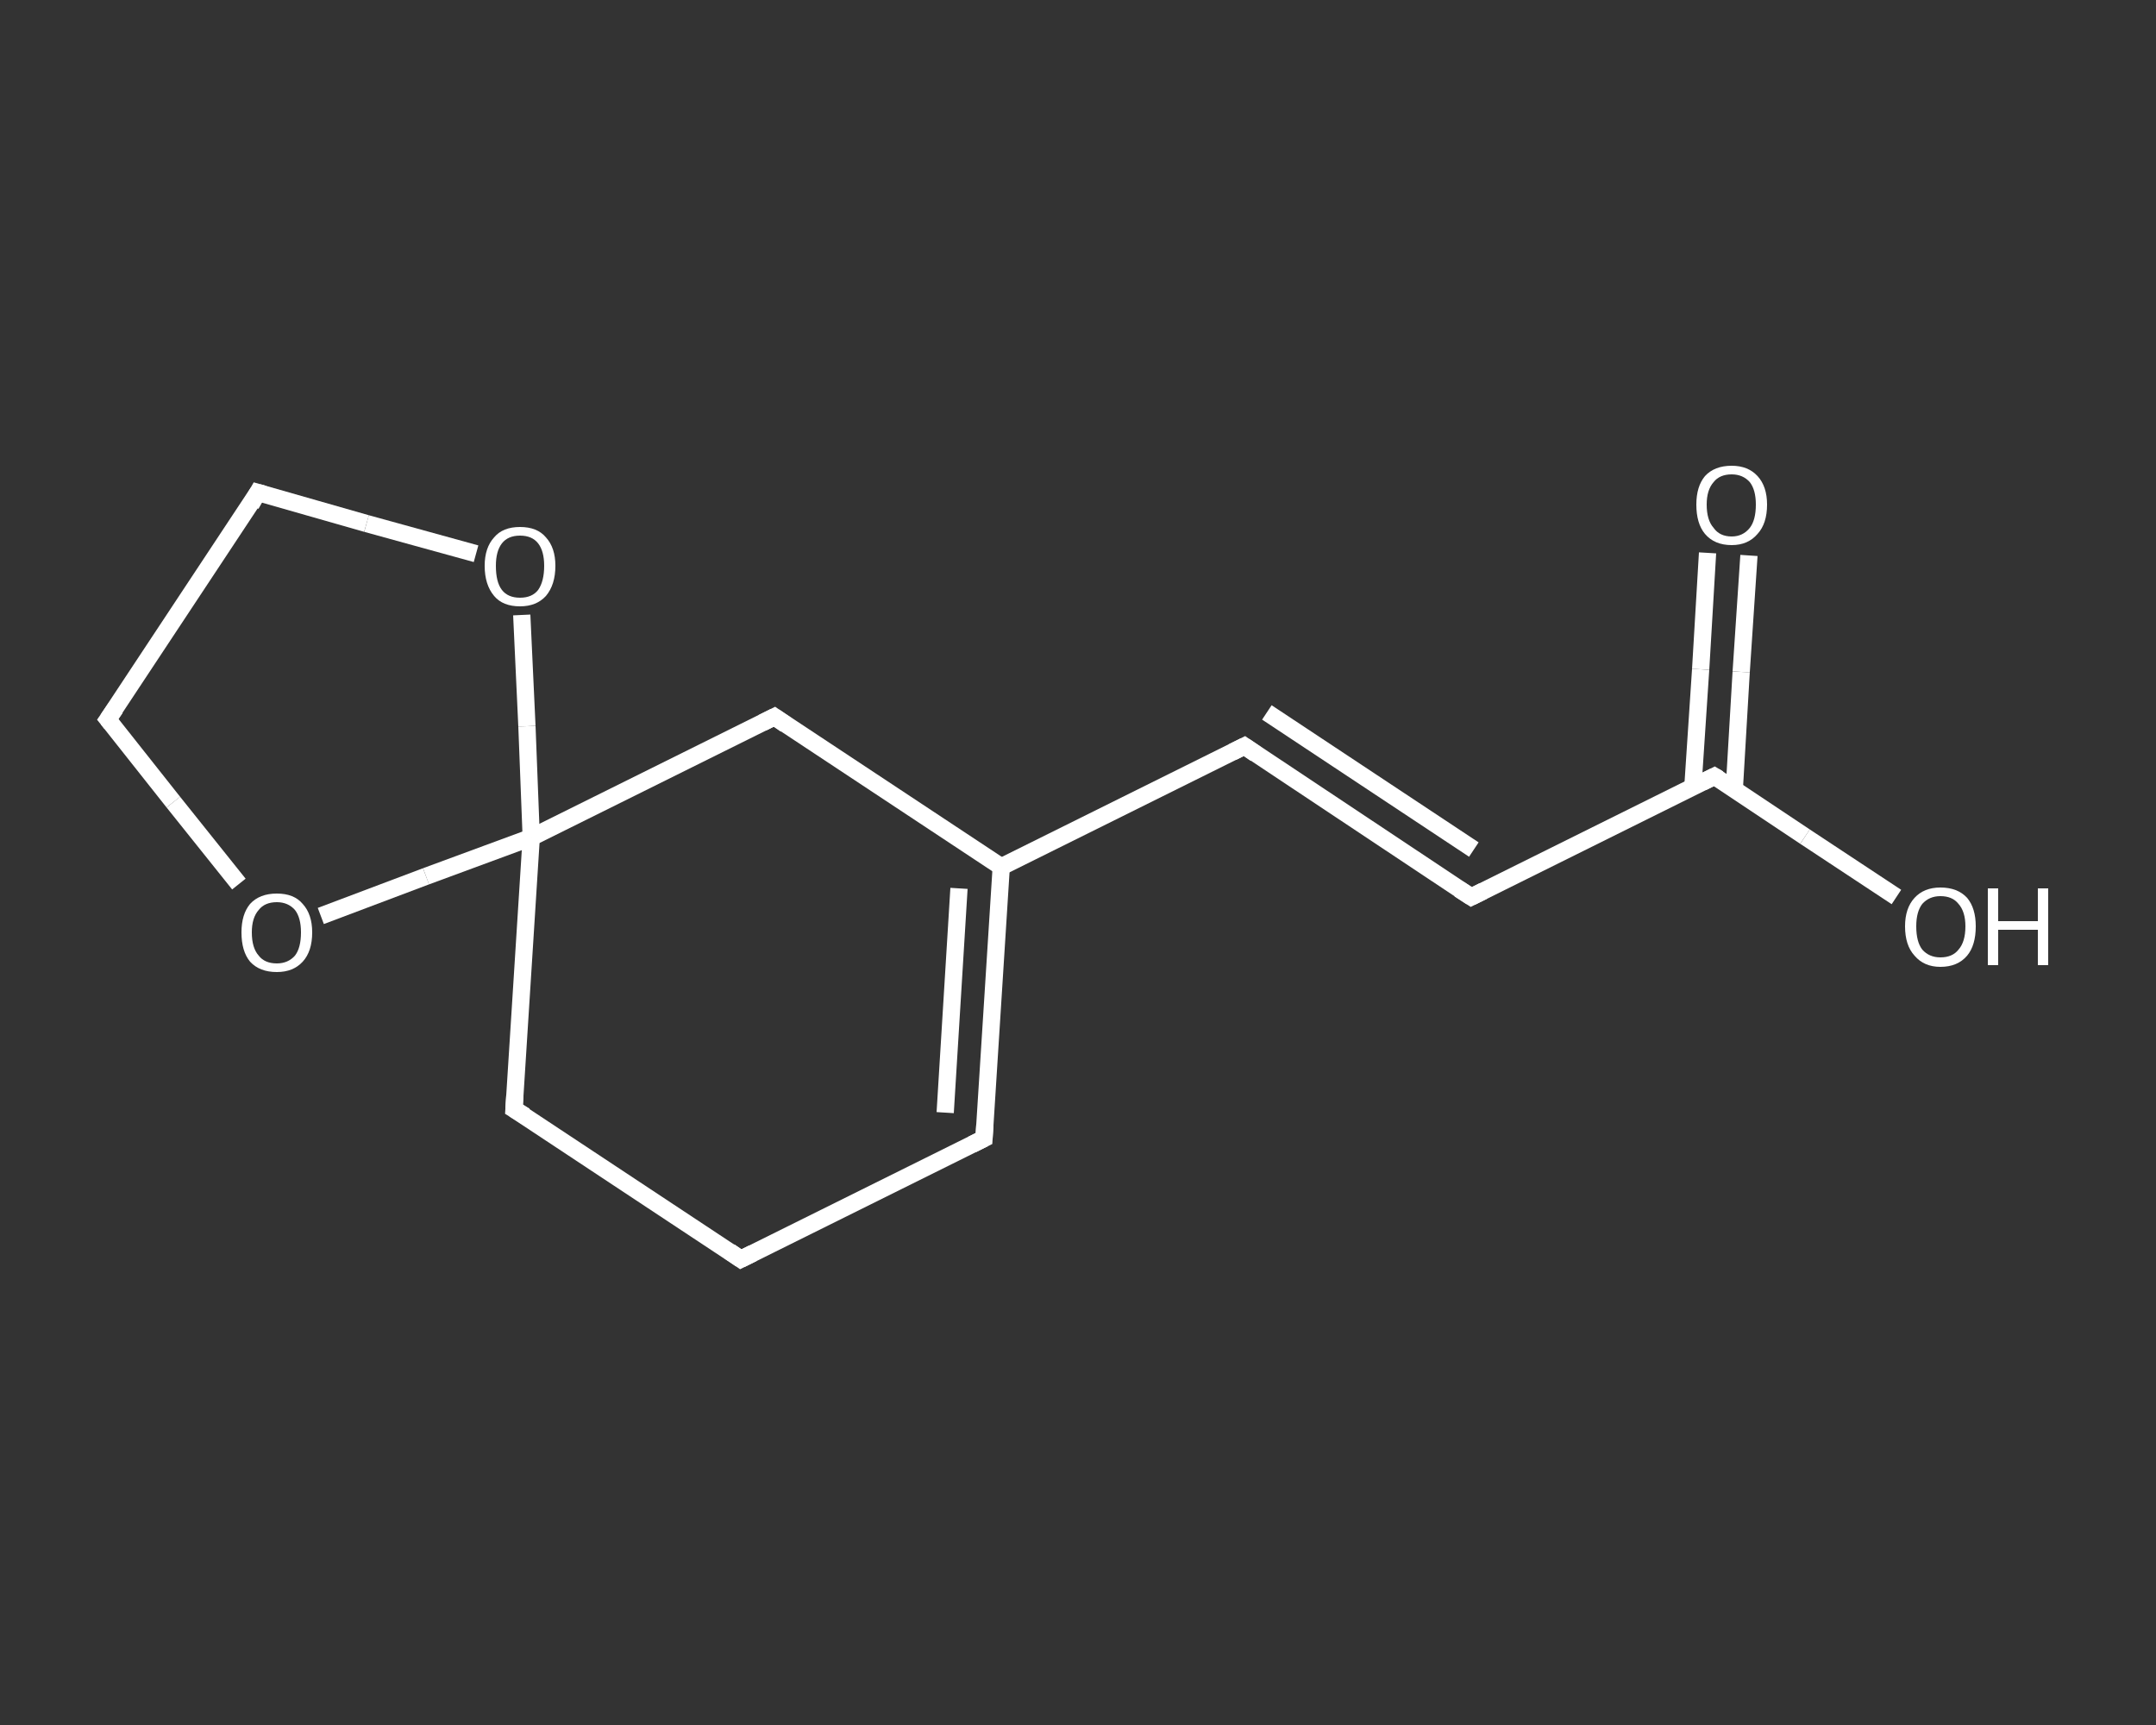 <?xml version='1.0' encoding='iso-8859-1'?>
<svg version='1.1' baseProfile='full'
              xmlns='http://www.w3.org/2000/svg'
                      xmlns:rdkit='http://www.rdkit.org/xml'
                      xmlns:xlink='http://www.w3.org/1999/xlink'
                  xml:space='preserve'
width='250px' height='200px' viewBox='0 0 250 200'>
<rect x="0" y="0" width="250" height="200" fill="#333333" stroke="none"/>
<!-- END OF HEADER -->
<rect style='opacity:1.0;fill:transparent;stroke:none' width='250.0' height='200.0' x='0.0' y='0.0'> </rect>
<path class='bond-0 atom-0 atom-1' d='M 202.8,64.4 L 201.9,77.9' style='fill:none;fill-rule:evenodd;stroke:#FFFFFF;stroke-width:2.0px;stroke-linecap:butt;stroke-linejoin:miter;stroke-opacity:1' />
<path class='bond-0 atom-0 atom-1' d='M 201.9,77.9 L 201.1,91.5' style='fill:none;fill-rule:evenodd;stroke:#FFFFFF;stroke-width:2.0px;stroke-linecap:butt;stroke-linejoin:miter;stroke-opacity:1' />
<path class='bond-0 atom-0 atom-1' d='M 198.0,64.1 L 197.2,77.6' style='fill:none;fill-rule:evenodd;stroke:#FFFFFF;stroke-width:2.0px;stroke-linecap:butt;stroke-linejoin:miter;stroke-opacity:1' />
<path class='bond-0 atom-0 atom-1' d='M 197.2,77.6 L 196.3,91.2' style='fill:none;fill-rule:evenodd;stroke:#FFFFFF;stroke-width:2.0px;stroke-linecap:butt;stroke-linejoin:miter;stroke-opacity:1' />
<path class='bond-1 atom-1 atom-2' d='M 198.8,90.0 L 209.3,97.0' style='fill:none;fill-rule:evenodd;stroke:#FFFFFF;stroke-width:2.0px;stroke-linecap:butt;stroke-linejoin:miter;stroke-opacity:1' />
<path class='bond-1 atom-1 atom-2' d='M 209.3,97.0 L 219.9,104.0' style='fill:none;fill-rule:evenodd;stroke:#FFFFFF;stroke-width:2.0px;stroke-linecap:butt;stroke-linejoin:miter;stroke-opacity:1' />
<path class='bond-2 atom-1 atom-3' d='M 198.8,90.0 L 170.6,104.0' style='fill:none;fill-rule:evenodd;stroke:#FFFFFF;stroke-width:2.0px;stroke-linecap:butt;stroke-linejoin:miter;stroke-opacity:1' />
<path class='bond-3 atom-3 atom-4' d='M 170.6,104.0 L 144.3,86.5' style='fill:none;fill-rule:evenodd;stroke:#FFFFFF;stroke-width:2.0px;stroke-linecap:butt;stroke-linejoin:miter;stroke-opacity:1' />
<path class='bond-3 atom-3 atom-4' d='M 170.9,98.5 L 146.9,82.6' style='fill:none;fill-rule:evenodd;stroke:#FFFFFF;stroke-width:2.0px;stroke-linecap:butt;stroke-linejoin:miter;stroke-opacity:1' />
<path class='bond-4 atom-4 atom-5' d='M 144.3,86.5 L 116.1,100.5' style='fill:none;fill-rule:evenodd;stroke:#FFFFFF;stroke-width:2.0px;stroke-linecap:butt;stroke-linejoin:miter;stroke-opacity:1' />
<path class='bond-5 atom-5 atom-6' d='M 116.1,100.5 L 114.1,132.0' style='fill:none;fill-rule:evenodd;stroke:#FFFFFF;stroke-width:2.0px;stroke-linecap:butt;stroke-linejoin:miter;stroke-opacity:1' />
<path class='bond-5 atom-5 atom-6' d='M 111.2,103.0 L 109.6,129.0' style='fill:none;fill-rule:evenodd;stroke:#FFFFFF;stroke-width:2.0px;stroke-linecap:butt;stroke-linejoin:miter;stroke-opacity:1' />
<path class='bond-6 atom-6 atom-7' d='M 114.1,132.0 L 85.9,146.0' style='fill:none;fill-rule:evenodd;stroke:#FFFFFF;stroke-width:2.0px;stroke-linecap:butt;stroke-linejoin:miter;stroke-opacity:1' />
<path class='bond-7 atom-7 atom-8' d='M 85.9,146.0 L 59.6,128.6' style='fill:none;fill-rule:evenodd;stroke:#FFFFFF;stroke-width:2.0px;stroke-linecap:butt;stroke-linejoin:miter;stroke-opacity:1' />
<path class='bond-8 atom-8 atom-9' d='M 59.6,128.6 L 61.6,97.1' style='fill:none;fill-rule:evenodd;stroke:#FFFFFF;stroke-width:2.0px;stroke-linecap:butt;stroke-linejoin:miter;stroke-opacity:1' />
<path class='bond-9 atom-9 atom-10' d='M 61.6,97.1 L 89.8,83.1' style='fill:none;fill-rule:evenodd;stroke:#FFFFFF;stroke-width:2.0px;stroke-linecap:butt;stroke-linejoin:miter;stroke-opacity:1' />
<path class='bond-10 atom-9 atom-11' d='M 61.6,97.1 L 49.4,101.6' style='fill:none;fill-rule:evenodd;stroke:#FFFFFF;stroke-width:2.0px;stroke-linecap:butt;stroke-linejoin:miter;stroke-opacity:1' />
<path class='bond-10 atom-9 atom-11' d='M 49.4,101.6 L 37.2,106.2' style='fill:none;fill-rule:evenodd;stroke:#FFFFFF;stroke-width:2.0px;stroke-linecap:butt;stroke-linejoin:miter;stroke-opacity:1' />
<path class='bond-11 atom-11 atom-12' d='M 27.7,102.5 L 20.1,93.0' style='fill:none;fill-rule:evenodd;stroke:#FFFFFF;stroke-width:2.0px;stroke-linecap:butt;stroke-linejoin:miter;stroke-opacity:1' />
<path class='bond-11 atom-11 atom-12' d='M 20.1,93.0 L 12.5,83.4' style='fill:none;fill-rule:evenodd;stroke:#FFFFFF;stroke-width:2.0px;stroke-linecap:butt;stroke-linejoin:miter;stroke-opacity:1' />
<path class='bond-12 atom-12 atom-13' d='M 12.5,83.4 L 29.9,57.1' style='fill:none;fill-rule:evenodd;stroke:#FFFFFF;stroke-width:2.0px;stroke-linecap:butt;stroke-linejoin:miter;stroke-opacity:1' />
<path class='bond-13 atom-13 atom-14' d='M 29.9,57.1 L 42.5,60.7' style='fill:none;fill-rule:evenodd;stroke:#FFFFFF;stroke-width:2.0px;stroke-linecap:butt;stroke-linejoin:miter;stroke-opacity:1' />
<path class='bond-13 atom-13 atom-14' d='M 42.5,60.7 L 55.2,64.2' style='fill:none;fill-rule:evenodd;stroke:#FFFFFF;stroke-width:2.0px;stroke-linecap:butt;stroke-linejoin:miter;stroke-opacity:1' />
<path class='bond-14 atom-10 atom-5' d='M 89.8,83.1 L 116.1,100.5' style='fill:none;fill-rule:evenodd;stroke:#FFFFFF;stroke-width:2.0px;stroke-linecap:butt;stroke-linejoin:miter;stroke-opacity:1' />
<path class='bond-15 atom-14 atom-9' d='M 60.5,71.3 L 61.1,84.2' style='fill:none;fill-rule:evenodd;stroke:#FFFFFF;stroke-width:2.0px;stroke-linecap:butt;stroke-linejoin:miter;stroke-opacity:1' />
<path class='bond-15 atom-14 atom-9' d='M 61.1,84.2 L 61.6,97.1' style='fill:none;fill-rule:evenodd;stroke:#FFFFFF;stroke-width:2.0px;stroke-linecap:butt;stroke-linejoin:miter;stroke-opacity:1' />
<path d='M 199.3,90.3 L 198.8,90.0 L 197.4,90.7' style='fill:none;stroke:#FFFFFF;stroke-width:2.0px;stroke-linecap:butt;stroke-linejoin:miter;stroke-opacity:1;' />
<path d='M 172.0,103.3 L 170.6,104.0 L 169.2,103.1' style='fill:none;stroke:#FFFFFF;stroke-width:2.0px;stroke-linecap:butt;stroke-linejoin:miter;stroke-opacity:1;' />
<path d='M 145.6,87.4 L 144.3,86.5 L 142.9,87.2' style='fill:none;stroke:#FFFFFF;stroke-width:2.0px;stroke-linecap:butt;stroke-linejoin:miter;stroke-opacity:1;' />
<path d='M 114.2,130.4 L 114.1,132.0 L 112.7,132.7' style='fill:none;stroke:#FFFFFF;stroke-width:2.0px;stroke-linecap:butt;stroke-linejoin:miter;stroke-opacity:1;' />
<path d='M 87.3,145.3 L 85.9,146.0 L 84.6,145.1' style='fill:none;stroke:#FFFFFF;stroke-width:2.0px;stroke-linecap:butt;stroke-linejoin:miter;stroke-opacity:1;' />
<path d='M 60.9,129.4 L 59.6,128.6 L 59.7,127.0' style='fill:none;stroke:#FFFFFF;stroke-width:2.0px;stroke-linecap:butt;stroke-linejoin:miter;stroke-opacity:1;' />
<path d='M 88.4,83.8 L 89.8,83.1 L 91.1,84.0' style='fill:none;stroke:#FFFFFF;stroke-width:2.0px;stroke-linecap:butt;stroke-linejoin:miter;stroke-opacity:1;' />
<path d='M 12.9,83.9 L 12.5,83.4 L 13.4,82.1' style='fill:none;stroke:#FFFFFF;stroke-width:2.0px;stroke-linecap:butt;stroke-linejoin:miter;stroke-opacity:1;' />
<path d='M 29.1,58.5 L 29.9,57.1 L 30.6,57.3' style='fill:none;stroke:#FFFFFF;stroke-width:2.0px;stroke-linecap:butt;stroke-linejoin:miter;stroke-opacity:1;' />
<path class='atom-0' d='M 196.7 58.5
Q 196.7 56.4, 197.7 55.2
Q 198.8 54.0, 200.8 54.0
Q 202.7 54.0, 203.8 55.2
Q 204.9 56.4, 204.9 58.5
Q 204.9 60.7, 203.8 61.9
Q 202.7 63.2, 200.8 63.2
Q 198.8 63.2, 197.7 61.9
Q 196.7 60.7, 196.7 58.5
M 200.8 62.2
Q 202.1 62.2, 202.9 61.2
Q 203.6 60.3, 203.6 58.5
Q 203.6 56.8, 202.9 55.9
Q 202.1 55.0, 200.8 55.0
Q 199.4 55.0, 198.7 55.9
Q 197.9 56.8, 197.9 58.5
Q 197.9 60.3, 198.7 61.2
Q 199.4 62.2, 200.8 62.2
' fill='#FFFFFF'/>
<path class='atom-2' d='M 220.9 107.4
Q 220.9 105.3, 222.0 104.1
Q 223.1 102.9, 225.0 102.9
Q 227.0 102.9, 228.1 104.1
Q 229.1 105.3, 229.1 107.4
Q 229.1 109.6, 228.1 110.8
Q 227.0 112.1, 225.0 112.1
Q 223.1 112.1, 222.0 110.8
Q 220.9 109.6, 220.9 107.4
M 225.0 111.0
Q 226.4 111.0, 227.1 110.1
Q 227.9 109.2, 227.9 107.4
Q 227.9 105.7, 227.1 104.8
Q 226.4 103.9, 225.0 103.9
Q 223.7 103.9, 222.9 104.8
Q 222.2 105.7, 222.2 107.4
Q 222.2 109.2, 222.9 110.1
Q 223.7 111.0, 225.0 111.0
' fill='#FFFFFF'/>
<path class='atom-2' d='M 230.5 103.0
L 231.7 103.0
L 231.7 106.8
L 236.3 106.8
L 236.3 103.0
L 237.5 103.0
L 237.5 111.9
L 236.3 111.9
L 236.3 107.8
L 231.7 107.8
L 231.7 111.9
L 230.5 111.9
L 230.5 103.0
' fill='#FFFFFF'/>
<path class='atom-11' d='M 28.0 108.1
Q 28.0 106.0, 29.0 104.8
Q 30.1 103.6, 32.1 103.6
Q 34.1 103.6, 35.1 104.8
Q 36.2 106.0, 36.2 108.1
Q 36.2 110.3, 35.1 111.5
Q 34.0 112.7, 32.1 112.7
Q 30.1 112.7, 29.0 111.5
Q 28.0 110.3, 28.0 108.1
M 32.1 111.7
Q 33.4 111.7, 34.2 110.8
Q 34.9 109.9, 34.9 108.1
Q 34.9 106.4, 34.2 105.5
Q 33.4 104.6, 32.1 104.6
Q 30.7 104.6, 30.0 105.5
Q 29.2 106.4, 29.2 108.1
Q 29.2 109.9, 30.0 110.8
Q 30.7 111.7, 32.1 111.7
' fill='#FFFFFF'/>
<path class='atom-14' d='M 56.2 65.6
Q 56.2 63.5, 57.3 62.3
Q 58.3 61.1, 60.3 61.1
Q 62.3 61.1, 63.3 62.3
Q 64.4 63.5, 64.4 65.6
Q 64.4 67.8, 63.3 69.1
Q 62.2 70.3, 60.3 70.3
Q 58.3 70.3, 57.3 69.1
Q 56.2 67.8, 56.2 65.6
M 60.3 69.3
Q 61.7 69.3, 62.4 68.4
Q 63.1 67.4, 63.1 65.6
Q 63.1 63.9, 62.4 63.0
Q 61.7 62.1, 60.3 62.1
Q 58.9 62.1, 58.2 63.0
Q 57.5 63.9, 57.5 65.6
Q 57.5 67.5, 58.2 68.4
Q 58.9 69.3, 60.3 69.3
' fill='#FFFFFF'/>
</svg>
